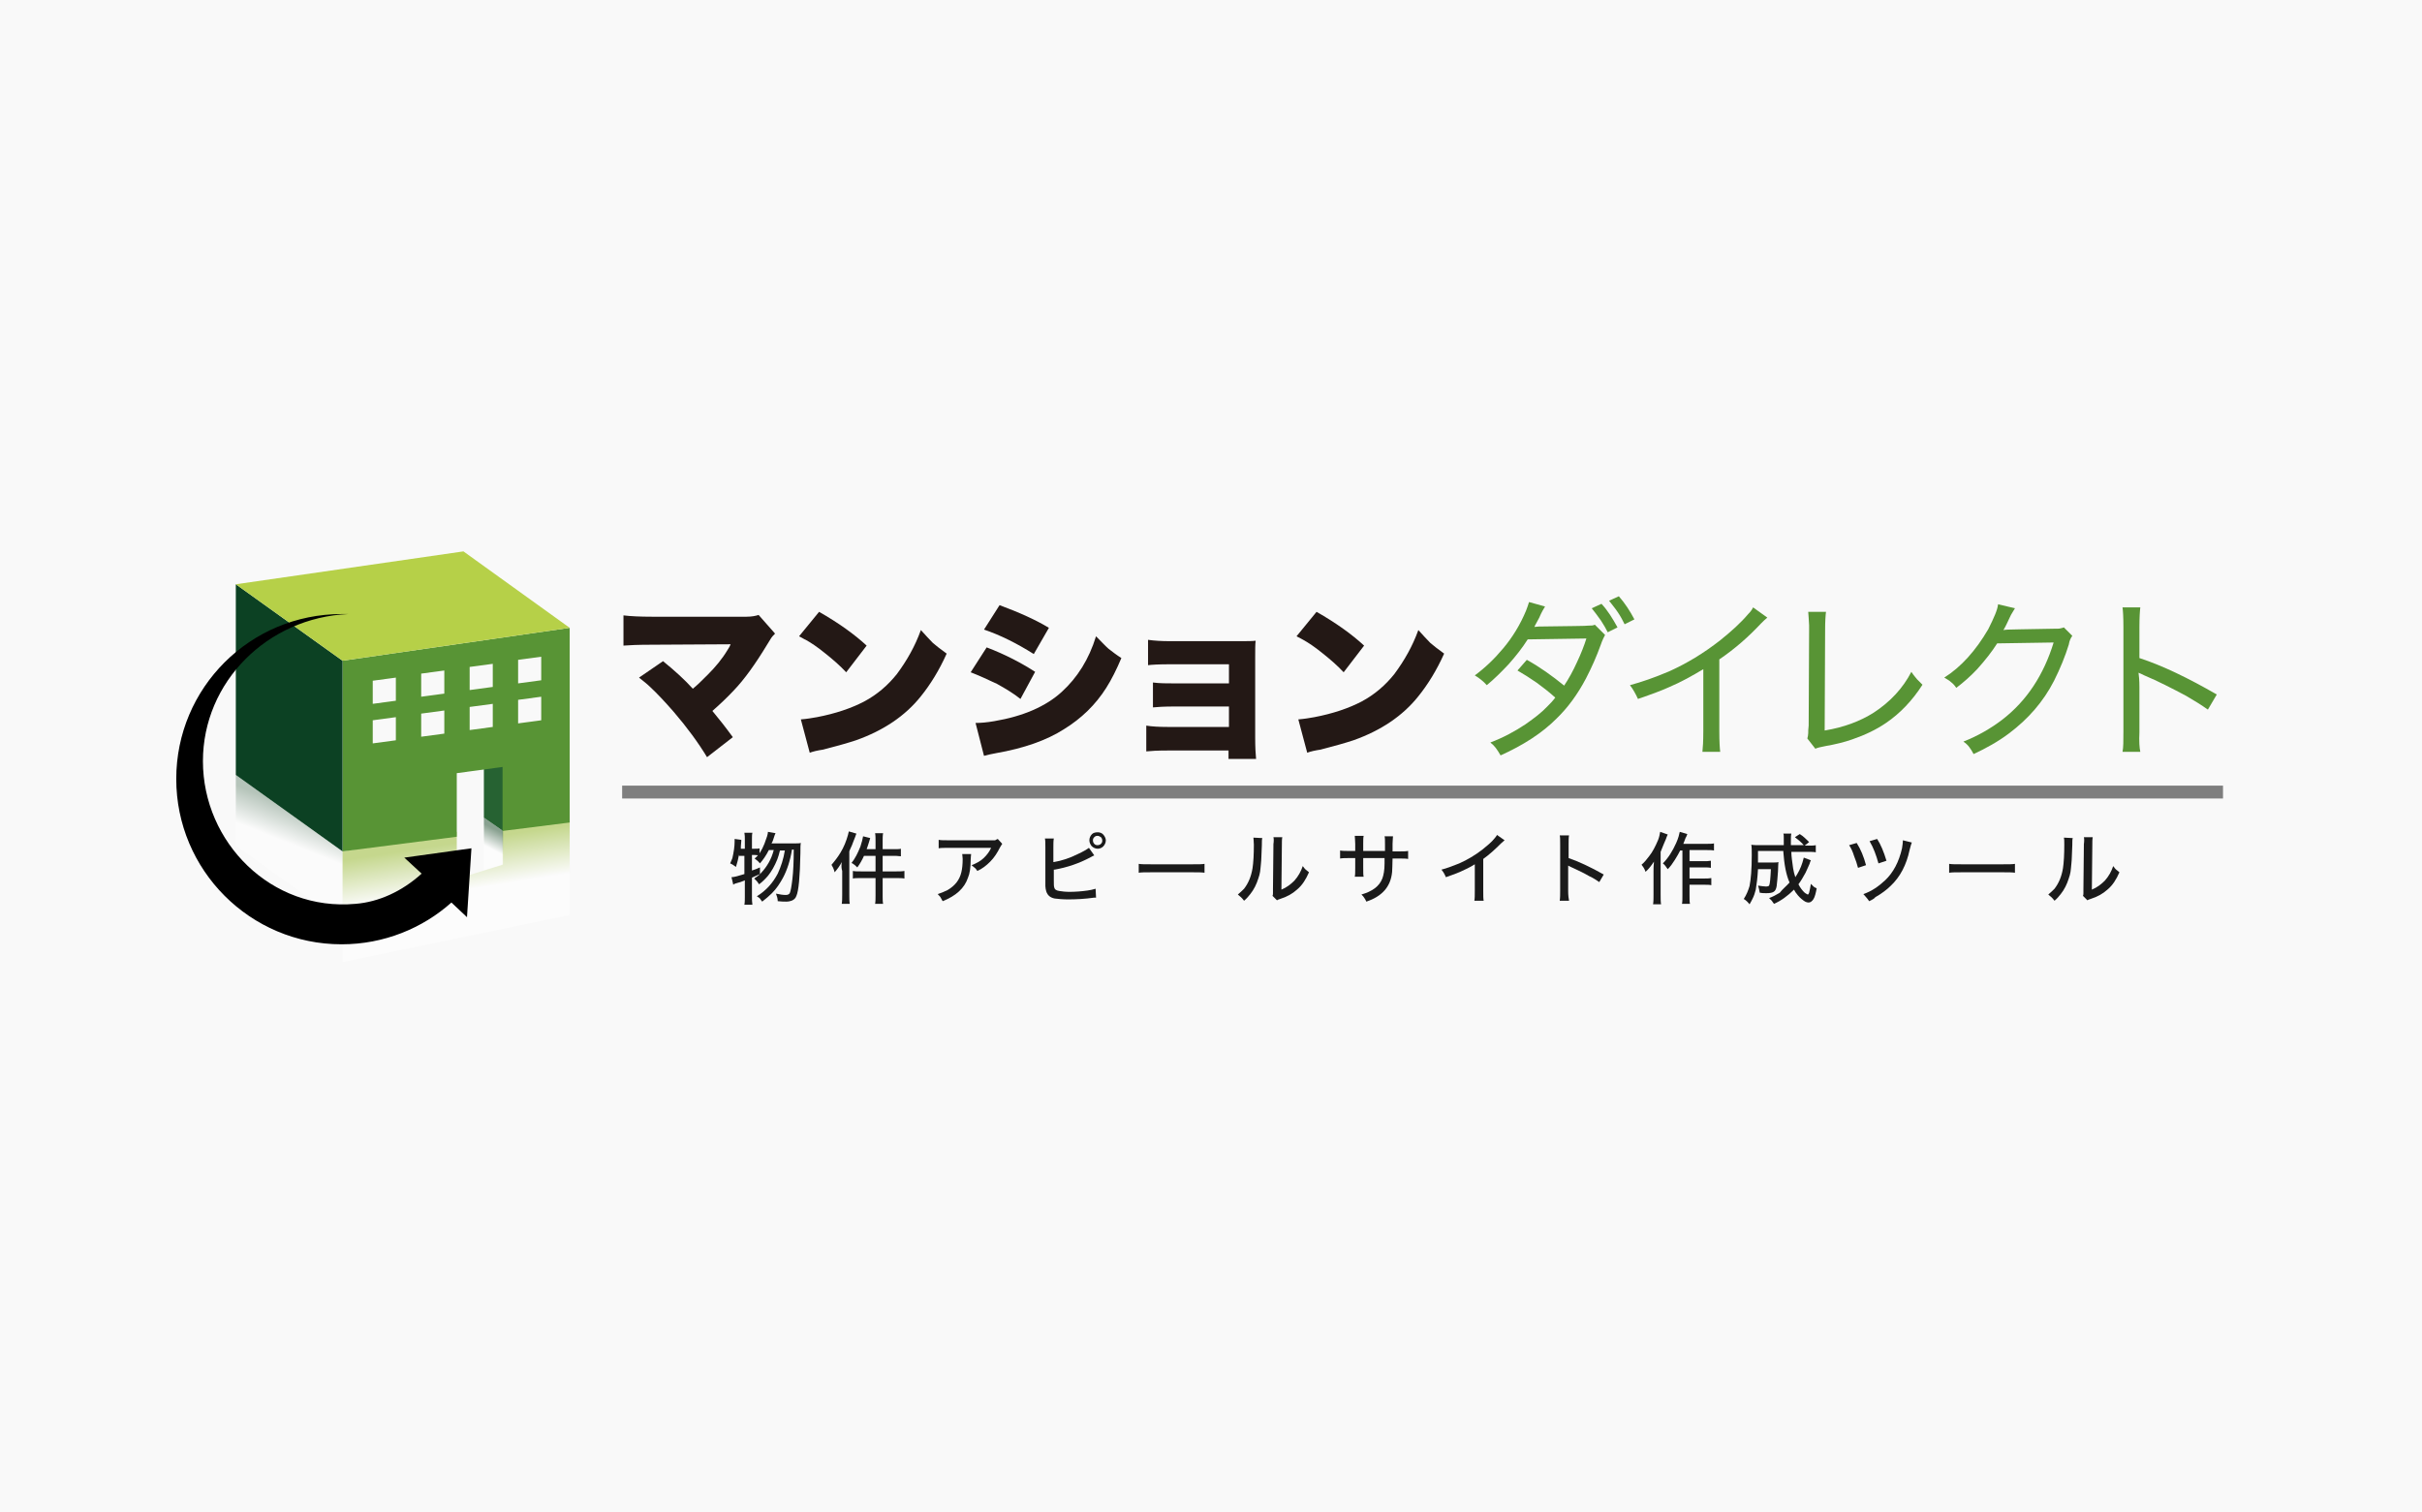 <svg width="426" height="266" viewBox="0 0 426 266" fill="none" xmlns="http://www.w3.org/2000/svg">
<rect width="426" height="266" fill="#F9F9F9"/>
<path d="M128.505 113.342L114.586 113.421C112.241 113.421 110.598 113.499 109.66 113.577V108.26C110.911 108.416 112.631 108.494 114.664 108.494H131.32C132.258 108.494 132.962 108.338 133.431 108.182L136.324 111.466C136.011 111.779 135.777 112.013 135.542 112.404C135.386 112.639 135.151 113.03 134.916 113.421C132.883 116.783 130.929 119.52 129.052 121.474C127.801 122.804 126.55 123.977 125.299 125.071C126.472 126.479 127.644 127.964 128.896 129.685L124.36 133.203C122.797 130.623 120.842 127.964 118.496 125.228C116.932 123.429 115.525 121.944 114.352 120.849C113.883 120.38 113.179 119.832 112.397 119.207L116.619 116.314C118.652 117.956 120.451 119.598 121.858 121.162C122.562 120.614 123.422 119.754 124.517 118.659C125.846 117.33 127.019 115.923 127.957 114.359C128.27 113.89 128.426 113.577 128.505 113.342Z" fill="#231815"/>
<path d="M140.547 111.935L144.066 107.634C147.506 109.589 150.321 111.622 152.432 113.577L148.835 118.268C147.741 117.096 146.49 116.001 145.004 114.828C143.753 113.812 142.58 113.03 141.72 112.56C141.485 112.482 141.172 112.248 140.547 111.935ZM142.423 132.421L140.86 126.557C141.876 126.479 142.814 126.322 143.675 126.166C146.959 125.54 149.695 124.602 151.963 123.429C154.309 122.178 156.185 120.536 157.749 118.581C159.548 116.157 160.955 113.655 161.972 110.84C162.754 111.7 163.457 112.482 164.083 113.108C164.63 113.577 165.412 114.202 166.507 114.984C165.178 117.956 163.614 120.458 161.972 122.491C159.235 125.931 155.403 128.512 150.556 130.232C149.148 130.701 147.193 131.248 144.769 131.874C143.753 132.03 143.049 132.187 142.423 132.421Z" fill="#231815"/>
<path d="M170.729 118.269L173.543 113.89C176.828 115.141 179.642 116.626 182.066 118.19L179.486 122.96C178.313 122.022 176.906 121.162 175.342 120.302C173.7 119.52 172.136 118.816 170.729 118.269ZM173.074 132.969L171.589 127.183C172.449 127.183 173.543 127.104 174.873 126.87C179.955 126.01 183.943 124.289 186.758 121.709C189.495 119.207 191.528 116.001 192.779 111.935C193.639 112.795 194.343 113.577 194.968 114.124C195.672 114.672 196.376 115.219 197.236 115.766C196.376 117.799 195.516 119.52 194.577 121.005C192.701 123.977 190.199 126.401 187.149 128.277C184.099 130.232 180.112 131.639 175.185 132.5C174.325 132.656 173.622 132.812 173.074 132.969ZM173.074 110.762L175.811 106.461C179.408 107.791 182.301 109.12 184.49 110.449L181.832 115.063C178.861 113.186 175.889 111.7 173.074 110.762Z" fill="#231815"/>
<path d="M216.159 132.031H205.368C203.57 132.031 202.319 132.109 201.615 132.187V127.652C202.554 127.808 203.805 127.886 205.368 127.886H216.159V124.289H206.62C204.821 124.289 203.492 124.368 202.788 124.446V120.067C203.961 120.223 205.212 120.223 206.62 120.223H216.159V116.861H205.681C203.805 116.861 202.554 116.939 201.928 117.018V112.561C203.023 112.717 204.274 112.795 205.681 112.795H218.114C219.365 112.795 220.303 112.795 220.851 112.717C220.772 113.342 220.772 114.281 220.772 115.61V129.763C220.772 131.483 220.851 132.734 220.929 133.516H216.081V132.031H216.159Z" fill="#231815"/>
<path d="M228.045 111.935L231.564 107.634C235.004 109.589 237.819 111.622 239.93 113.577L236.333 118.268C235.239 117.096 233.988 116.001 232.502 114.828C231.251 113.812 230.078 113.03 229.218 112.56C229.061 112.482 228.67 112.248 228.045 111.935ZM229.922 132.421L228.358 126.557C229.374 126.479 230.313 126.322 231.173 126.166C234.457 125.54 237.193 124.602 239.461 123.429C241.807 122.178 243.683 120.536 245.247 118.581C247.046 116.157 248.453 113.655 249.47 110.84C250.252 111.7 250.955 112.482 251.581 113.108C252.128 113.577 252.91 114.202 254.005 114.984C252.676 117.956 251.112 120.458 249.47 122.491C246.733 125.931 242.902 128.512 238.054 130.232C236.646 130.701 234.691 131.248 232.267 131.874C231.251 132.03 230.547 132.187 229.922 132.421Z" fill="#231815"/>
<path d="M280.512 109.902L282.311 111.7C282.154 112.013 281.842 112.56 281.529 113.499C280.825 115.453 279.965 117.408 278.949 119.363C277.463 122.178 275.743 124.524 273.71 126.479C271.207 128.981 267.923 131.092 263.936 132.89C263.623 132.343 263.31 131.874 263.075 131.561C262.841 131.248 262.528 130.936 262.137 130.623C264.405 129.763 266.438 128.668 268.314 127.417C269.878 126.322 271.207 125.306 272.224 124.211C272.615 123.82 273.084 123.351 273.553 122.725C272.615 121.865 271.52 121.005 270.347 120.145C269.096 119.285 268.002 118.581 266.907 117.956L268.549 116.079C270.817 117.33 273.006 118.894 275.117 120.614C275.899 119.441 276.681 118.034 277.385 116.47C278.088 114.984 278.636 113.577 279.027 112.326L268.705 112.482C267.767 113.968 266.594 115.453 265.343 116.861C264.092 118.19 262.841 119.441 261.512 120.536C260.886 119.832 260.182 119.285 259.4 118.816C261.199 117.486 262.841 115.923 264.405 114.046C266.047 112.091 267.376 109.902 268.393 107.478C268.627 106.93 268.784 106.383 268.94 105.914L271.755 106.696C271.52 107.087 271.129 107.712 270.738 108.651C270.347 109.433 270.035 109.902 269.878 110.293C270.113 110.293 270.426 110.215 270.738 110.215H271.051C276.134 110.136 278.949 110.136 279.418 110.058C279.887 110.058 280.2 110.058 280.512 109.902ZM279.965 107.009L281.685 106.227C282.78 107.4 283.64 108.807 284.5 110.371L282.78 111.231C282.467 110.606 282.076 109.902 281.607 109.198C280.982 108.338 280.434 107.556 279.965 107.009ZM283.015 105.679L284.735 104.897C285.83 106.149 286.69 107.478 287.472 108.963L285.751 109.824C285.439 109.198 285.048 108.416 284.5 107.634C284.031 106.93 283.484 106.305 283.015 105.679Z" fill="#589435"/>
<path d="M308.349 106.853L310.851 108.651C310.46 108.964 310.147 109.277 309.756 109.667C307.489 112.091 305.065 114.203 302.406 116.001V128.668C302.406 130.467 302.484 131.64 302.563 132.265H299.435C299.513 131.561 299.591 130.389 299.591 128.668V117.721C297.636 118.894 295.682 119.989 293.649 120.849C292.476 121.396 290.599 122.1 288.097 122.96C287.706 122.1 287.237 121.24 286.689 120.536C288.722 119.989 290.99 119.207 293.57 118.112C296.698 116.705 299.669 114.906 302.563 112.639C304.517 111.075 306.159 109.589 307.489 108.025C307.88 107.634 308.114 107.322 308.349 106.853Z" fill="#589435"/>
<path d="M318.045 107.634H321.173C321.095 108.182 321.016 109.276 321.016 110.762L320.938 128.512C324.3 127.964 327.194 126.87 329.539 125.384C332.433 123.507 334.7 121.083 336.186 118.19C336.577 118.816 336.968 119.207 337.202 119.52C337.437 119.754 337.75 120.067 338.141 120.458C336.342 123.273 334.153 125.54 331.729 127.182C330.009 128.355 328.054 129.294 325.786 130.076C324.457 130.545 322.893 130.936 321.095 131.248C320.234 131.405 319.609 131.561 319.296 131.718L317.889 129.919C317.967 129.606 318.045 129.294 318.045 128.981C318.045 128.668 318.045 128.199 318.123 127.652L318.201 110.84V109.98C318.123 109.042 318.123 108.26 318.045 107.634Z" fill="#589435"/>
<path d="M351.434 106.305L354.405 107.008C354.249 107.243 354.014 107.634 353.702 108.181C353.076 109.511 352.685 110.371 352.372 110.84C352.529 110.84 352.763 110.762 353.154 110.762C353.232 110.762 355.969 110.683 361.286 110.605C361.912 110.605 362.303 110.605 362.459 110.527C362.616 110.527 362.772 110.449 363.007 110.371L364.492 111.856C364.336 112.091 364.179 112.326 364.101 112.56C364.023 112.716 363.945 113.029 363.867 113.42C363.241 115.453 362.381 117.564 361.286 119.754C359.41 123.429 356.751 126.478 353.311 129.059C351.434 130.466 349.323 131.639 347.133 132.656C346.899 132.186 346.586 131.717 346.351 131.405C346.117 131.092 345.804 130.779 345.335 130.466C347.915 129.45 350.183 128.12 352.138 126.635C356.517 123.273 359.488 118.659 361.208 113.029L351.278 113.186C350.339 114.671 349.166 116.157 347.759 117.721C346.586 118.972 345.335 120.067 344.084 121.005C343.771 120.536 343.458 120.223 343.146 119.988C342.911 119.754 342.52 119.519 341.973 119.206C344.944 117.33 347.524 114.437 349.714 110.683C350.73 108.65 351.356 107.243 351.434 106.305Z" fill="#589435"/>
<path d="M376.454 132.265H373.326C373.483 131.483 373.483 130.31 373.483 128.747V110.215C373.483 108.573 373.404 107.4 373.326 106.853H376.454C376.376 107.478 376.298 108.651 376.298 110.293V115.767C380.364 117.096 384.899 119.285 389.903 122.178L388.339 124.837C387.244 124.055 385.993 123.273 384.508 122.413C382.006 121.084 379.582 119.833 377.158 118.816C376.845 118.66 376.532 118.503 376.141 118.347C376.219 118.894 376.298 119.754 376.298 120.849V128.825C376.219 130.389 376.297 131.561 376.454 132.265Z" fill="#589435"/>
<path d="M129.992 150.328C129.835 151.11 129.679 151.813 129.444 152.517C129.131 152.282 128.819 152.048 128.428 151.892C128.584 151.501 128.741 151.188 128.819 150.953C129.053 149.937 129.21 148.92 129.21 148.06C129.21 147.904 129.21 147.747 129.21 147.591L130.383 147.747V147.982C130.304 148.686 130.304 149.077 130.304 149.311H131.008V147.669C131.008 147.278 131.008 146.887 130.93 146.496H132.337C132.259 146.809 132.259 147.2 132.259 147.669V149.311H132.728C133.119 149.311 133.432 149.311 133.588 149.233V150.484C133.354 150.484 133.041 150.406 132.728 150.406H132.259V153.143C132.728 152.986 133.197 152.83 133.667 152.595V153.768C133.119 154.003 132.65 154.237 132.259 154.394V157.678C132.259 158.225 132.259 158.694 132.337 159.163H130.93C131.008 158.772 131.008 158.225 131.008 157.678V154.863L130.852 154.941C130.461 155.097 130.07 155.254 129.679 155.332C129.366 155.41 129.131 155.488 128.975 155.645L128.662 154.316C129.131 154.316 129.913 154.081 130.93 153.768V150.562H129.992V150.328ZM138.045 149.624H137.185C137.029 150.249 136.873 150.797 136.716 151.188C136.247 152.361 135.7 153.299 135.074 154.081C134.527 154.706 134.058 155.176 133.51 155.567C133.432 155.41 133.276 155.254 133.119 155.019C132.963 154.863 132.807 154.706 132.65 154.55C133.119 154.237 133.588 153.925 133.901 153.534C134.918 152.439 135.7 151.11 136.091 149.546H135.231C134.761 150.484 134.214 151.266 133.667 151.892C133.354 151.501 133.041 151.266 132.728 151.031C133.432 150.484 133.979 149.624 134.449 148.451C134.84 147.435 135.074 146.731 135.074 146.34L136.403 146.574C136.325 146.731 136.169 147.122 136.012 147.669C135.934 147.904 135.856 148.138 135.7 148.373H139.687C140.235 148.373 140.626 148.373 140.86 148.295C140.782 148.607 140.782 149.155 140.782 150.093C140.704 154.237 140.469 156.739 140.078 157.6C139.922 158.069 139.609 158.303 139.218 158.46C138.984 158.538 138.671 158.616 138.28 158.616C137.967 158.616 137.42 158.616 136.794 158.538C136.794 158.069 136.638 157.6 136.482 157.209C137.185 157.365 137.733 157.443 138.202 157.443C138.515 157.443 138.749 157.365 138.906 157.13C139.062 156.818 139.218 155.958 139.375 154.628C139.531 153.299 139.609 151.579 139.609 149.468H139.297C138.984 151.422 138.436 153.064 137.733 154.394C137.185 155.41 136.56 156.349 135.778 157.13C135.309 157.6 134.761 158.069 134.058 158.616C133.901 158.382 133.745 158.225 133.667 158.069C133.51 157.912 133.354 157.834 133.119 157.678C134.761 156.661 135.934 155.332 136.794 153.69C137.342 152.517 137.811 151.11 138.045 149.624Z" fill="#1A1A1A"/>
<path d="M148.054 151.657C147.742 152.283 147.272 152.908 146.803 153.455C146.725 153.143 146.647 152.908 146.569 152.752C146.49 152.517 146.334 152.361 146.256 152.126C146.803 151.501 147.351 150.797 147.82 150.015C148.445 148.998 148.836 147.982 149.149 146.887C149.227 146.653 149.227 146.418 149.305 146.262L150.635 146.653C150.556 146.809 150.478 147.044 150.4 147.278C150.165 147.826 150.009 148.295 149.853 148.686C149.775 148.92 149.54 149.311 149.384 149.78V157.443C149.384 158.069 149.384 158.616 149.462 159.007H148.054C148.132 158.538 148.132 157.991 148.132 157.365V153.221C147.976 152.752 147.976 152.204 148.054 151.657ZM153.997 149.389V147.982C153.997 147.435 153.997 146.965 153.919 146.574H155.326C155.248 146.965 155.248 147.435 155.248 147.982V149.389H157.046C157.75 149.389 158.219 149.389 158.454 149.311V150.641C157.907 150.562 157.437 150.562 157.046 150.562H155.248V153.299H157.594C158.219 153.299 158.689 153.299 159.079 153.221V154.55C158.689 154.472 158.219 154.472 157.594 154.472H155.248V157.521C155.248 158.147 155.248 158.616 155.326 159.007H153.919C153.997 158.616 153.997 158.147 153.997 157.521V154.472H151.495C150.869 154.472 150.322 154.472 150.009 154.55V153.221C150.322 153.299 150.869 153.299 151.495 153.299H153.997V150.562H151.964C151.651 151.266 151.26 151.97 150.791 152.595C150.556 152.361 150.244 152.048 149.775 151.813C150.4 151.031 150.869 150.093 151.338 148.92C151.573 148.217 151.729 147.591 151.808 147.122L153.059 147.435C152.98 147.669 152.902 147.904 152.824 148.217C152.668 148.764 152.511 149.155 152.433 149.389H153.997Z" fill="#1A1A1A"/>
<path d="M169.244 150.249H170.808C170.808 150.406 170.73 150.797 170.73 151.266C170.73 152.595 170.573 153.69 170.26 154.394C169.635 156.27 168.149 157.599 165.803 158.538C165.647 158.225 165.491 157.99 165.413 157.834C165.334 157.678 165.1 157.521 164.943 157.287C165.647 157.052 166.194 156.818 166.664 156.583C167.993 155.801 168.775 154.785 169.088 153.455C169.244 152.83 169.322 152.048 169.322 151.109C169.322 150.719 169.244 150.484 169.244 150.249ZM175.499 147.591L176.281 148.451C176.203 148.607 176.047 148.764 175.89 149.076C175.421 150.015 174.874 150.875 174.17 151.579C173.466 152.282 172.763 152.83 171.903 153.221C171.746 152.986 171.59 152.752 171.355 152.595C171.199 152.439 171.042 152.361 170.886 152.204C171.355 152.048 171.746 151.813 172.059 151.657C172.763 151.266 173.31 150.719 173.779 150.093C174.014 149.78 174.17 149.467 174.326 149.155H166.898C166.116 149.155 165.491 149.155 165.1 149.233V147.747C165.491 147.825 166.038 147.825 166.898 147.825H174.17C174.639 147.825 174.952 147.825 175.03 147.825C175.265 147.669 175.343 147.669 175.499 147.591Z" fill="#1A1A1A"/>
<path d="M185.353 151.657C186.76 151.422 188.168 150.953 189.575 150.249C190.592 149.78 191.217 149.389 191.53 149.155L192.468 150.484C192.312 150.562 192.077 150.64 191.843 150.797C189.81 151.891 187.699 152.595 185.509 152.986H185.353V154.863C185.353 155.488 185.353 155.957 185.431 156.114C185.509 156.505 185.822 156.661 186.291 156.739C186.76 156.818 187.386 156.896 188.09 156.896C189.106 156.896 190.201 156.818 191.296 156.661C191.765 156.583 192.234 156.505 192.703 156.348L192.781 157.912C192.703 157.912 192.625 157.912 192.468 157.912C190.826 158.147 189.263 158.225 187.855 158.225C186.917 158.225 186.135 158.147 185.509 158.069C184.727 157.912 184.258 157.521 184.024 156.818C183.945 156.505 183.867 156.192 183.867 155.879C183.867 155.645 183.867 155.41 183.867 155.097V149.077C183.867 148.373 183.867 147.825 183.789 147.513H185.353C185.275 147.904 185.275 148.451 185.275 149.077V151.657H185.353ZM193.094 146.418C193.485 146.418 193.876 146.574 194.111 146.887C194.345 147.2 194.501 147.513 194.501 147.825C194.501 148.216 194.345 148.607 194.032 148.92C193.798 149.155 193.407 149.311 193.094 149.311C192.703 149.311 192.312 149.155 191.999 148.842C191.765 148.529 191.608 148.216 191.608 147.825C191.608 147.434 191.765 147.044 192.077 146.731C192.312 146.496 192.703 146.418 193.094 146.418ZM193.016 147.044C192.781 147.044 192.625 147.122 192.468 147.278C192.312 147.434 192.234 147.591 192.234 147.825C192.234 148.06 192.312 148.295 192.468 148.451C192.625 148.607 192.781 148.686 193.016 148.686C193.25 148.686 193.485 148.607 193.641 148.451C193.798 148.295 193.876 148.138 193.876 147.904C193.876 147.669 193.798 147.434 193.641 147.278C193.407 147.122 193.25 147.044 193.016 147.044Z" fill="#1A1A1A"/>
<path d="M200.287 153.534V151.97C200.678 152.048 201.382 152.048 202.398 152.048H209.827C210.765 152.048 211.469 152.048 211.86 151.97V153.534C211.39 153.455 210.687 153.455 209.827 153.455H202.477C201.46 153.455 200.756 153.455 200.287 153.534Z" fill="#1A1A1A"/>
<path d="M220.459 147.357L222.023 147.435C221.945 147.669 221.945 148.06 221.945 148.686C221.867 150.25 221.867 151.266 221.789 151.892C221.71 152.517 221.71 152.986 221.632 153.377C221.554 153.768 221.476 154.159 221.32 154.55C221.007 155.567 220.538 156.505 219.912 157.287C219.599 157.678 219.287 158.069 218.817 158.46C218.583 158.147 218.426 157.991 218.27 157.834C218.114 157.678 217.957 157.6 217.723 157.365C218.192 156.974 218.505 156.661 218.817 156.349C219.599 155.332 220.068 154.159 220.303 152.752C220.459 151.735 220.538 150.328 220.538 148.608C220.538 147.982 220.459 147.591 220.459 147.357ZM223.978 147.278H225.542C225.464 147.591 225.464 148.138 225.464 148.92L225.386 156.505C226.324 156.114 227.028 155.567 227.653 154.941C228.357 154.159 228.826 153.299 229.139 152.361C229.373 152.674 229.53 152.908 229.764 153.065C229.843 153.143 230.077 153.299 230.233 153.456C229.686 154.707 229.061 155.723 228.122 156.505C227.34 157.209 226.402 157.756 225.151 158.147C224.916 158.225 224.682 158.303 224.604 158.382L223.822 157.6C223.9 157.443 223.9 157.287 223.9 157.131C223.9 156.974 223.9 156.661 223.9 156.349L223.978 148.842C223.978 148.764 223.978 148.686 223.978 148.529C224.056 147.982 224.056 147.513 223.978 147.278Z" fill="#1A1A1A"/>
<path d="M239.773 149.702H243.605V149.076V148.529C243.605 147.825 243.604 147.356 243.526 147.122H245.012C245.012 147.356 244.934 147.825 244.934 148.451V149.076V149.78H245.95C246.732 149.78 247.28 149.78 247.671 149.702V151.109C247.358 151.031 246.732 151.031 245.95 151.031H244.934C244.934 152.204 244.856 152.986 244.856 153.377C244.621 155.957 243.135 157.678 240.32 158.616C240.242 158.381 240.086 158.147 239.929 157.912C239.851 157.756 239.695 157.599 239.46 157.365C241.337 156.818 242.588 155.957 243.135 154.55C243.37 153.924 243.526 153.064 243.526 151.891C243.526 151.657 243.526 151.344 243.526 150.953H239.773V152.595C239.773 153.455 239.773 154.003 239.851 154.237H238.287C238.366 153.924 238.366 153.377 238.366 152.595V150.953H237.427C236.724 150.953 236.176 150.953 235.707 151.031V149.624C236.098 149.702 236.724 149.702 237.427 149.702H238.366V148.451C238.366 147.747 238.287 147.278 238.287 147.043H239.851C239.773 147.356 239.773 147.825 239.773 148.451V149.702Z" fill="#1A1A1A"/>
<path d="M263.309 146.887L264.639 147.825C264.482 147.981 264.248 148.138 264.013 148.372C262.996 149.389 261.98 150.327 260.885 151.109V156.661C260.885 157.521 260.885 158.146 260.963 158.459H259.321C259.4 158.068 259.4 157.443 259.4 156.661V152.047C258.539 152.595 257.679 152.986 256.819 153.377C256.272 153.611 255.49 153.924 254.317 154.315C254.161 154.002 254.083 153.768 253.926 153.533C253.848 153.377 253.692 153.22 253.535 152.986C254.473 152.751 255.49 152.36 256.663 151.891C258.07 151.266 259.4 150.484 260.729 149.467C261.589 148.763 262.371 148.138 262.918 147.434C263.075 147.278 263.153 147.121 263.309 146.887Z" fill="#1A1A1A"/>
<path d="M275.978 158.46H274.336C274.414 157.991 274.414 157.365 274.414 156.739V148.607C274.414 147.747 274.414 147.2 274.336 146.965H275.978C275.9 147.278 275.9 147.825 275.9 148.607V150.953C277.698 151.579 279.731 152.517 282.077 153.846L281.295 155.176C280.826 154.863 280.279 154.472 279.575 154.159C279.027 153.846 278.324 153.455 277.464 153.064C276.916 152.83 276.525 152.595 276.291 152.517C276.134 152.439 275.978 152.361 275.822 152.282C275.822 152.439 275.822 152.595 275.822 152.83C275.822 153.143 275.822 153.299 275.822 153.534V156.739C275.822 157.521 275.9 158.069 275.978 158.46Z" fill="#1A1A1A"/>
<path d="M292.007 146.34L293.336 146.809C293.18 147.122 293.101 147.356 293.023 147.591C292.789 148.138 292.476 148.842 292.085 149.859V157.443C292.085 158.147 292.085 158.694 292.163 159.085H290.756C290.834 158.616 290.834 158.069 290.834 157.365V153.221C290.834 152.83 290.834 152.361 290.912 151.579C290.443 152.282 289.974 152.908 289.426 153.377C289.348 153.064 289.192 152.83 289.114 152.673C289.035 152.517 288.879 152.361 288.723 152.126C289.192 151.735 289.583 151.266 290.052 150.64C290.677 149.859 291.147 148.92 291.616 147.826C291.85 147.278 291.929 146.731 292.007 146.34ZM295.916 149.624H295.525C295.291 150.093 294.978 150.64 294.587 151.266C294.196 151.892 293.805 152.439 293.336 152.908C293.18 152.673 293.023 152.517 292.945 152.361C292.867 152.282 292.71 152.048 292.476 151.892C293.414 150.953 294.196 149.702 294.822 148.295C295.213 147.435 295.369 146.731 295.447 146.34L296.776 146.731C296.698 146.965 296.62 147.2 296.464 147.435C296.307 147.904 296.151 148.216 296.073 148.451H300.061C300.686 148.451 301.155 148.451 301.468 148.373V149.624C301.155 149.546 300.686 149.546 300.061 149.546H297.167V151.501H299.591C300.139 151.501 300.53 151.501 300.921 151.422V152.673C300.53 152.595 300.139 152.595 299.591 152.595H297.167V154.55H299.67C300.217 154.55 300.608 154.55 300.999 154.472V155.723C300.686 155.645 300.217 155.645 299.67 155.645H297.167V157.443C297.167 158.147 297.167 158.694 297.246 159.007H295.838C295.916 158.694 295.916 158.225 295.916 157.443V149.624Z" fill="#1A1A1A"/>
<path d="M314.761 155.254C314.135 153.846 313.823 152.048 313.666 149.858V149.702H309.209C309.209 150.327 309.209 150.953 309.209 151.578V151.735H311.79C312.259 151.735 312.571 151.735 312.806 151.657C312.806 151.891 312.728 152.36 312.728 153.299C312.65 154.393 312.571 155.254 312.493 155.879C312.415 156.348 312.259 156.739 311.946 156.896C311.711 157.052 311.32 157.13 310.695 157.13C310.304 157.13 309.913 157.13 309.522 157.052C309.444 156.661 309.366 156.192 309.209 155.801C309.835 155.879 310.304 155.957 310.617 155.957C310.929 155.957 311.086 155.879 311.164 155.801C311.32 155.488 311.399 154.55 311.477 152.908H309.209C309.131 154.393 308.975 155.566 308.818 156.505C308.662 157.13 308.505 157.599 308.271 158.068C308.115 158.381 307.958 158.694 307.724 159.085C307.411 158.694 307.098 158.381 306.707 158.147C307.176 157.443 307.489 156.661 307.724 155.879C307.958 154.706 308.114 152.908 308.114 150.406C308.114 149.624 308.114 148.998 308.036 148.607C308.427 148.685 309.053 148.685 309.757 148.685H313.744V148.373C313.744 147.903 313.744 147.512 313.744 147.278C313.744 147.043 313.744 146.809 313.666 146.652H315.074C314.995 146.965 314.995 147.434 314.995 147.982C314.995 148.138 314.995 148.373 314.995 148.685H317.263C316.872 148.216 316.325 147.747 315.699 147.278L316.559 146.731C317.185 147.121 317.654 147.591 318.201 148.138L317.419 148.764H317.889C318.592 148.764 319.061 148.764 319.374 148.685V149.936C318.983 149.858 318.514 149.858 317.732 149.858H315.074C315.074 150.64 315.23 151.578 315.386 152.751C315.465 153.299 315.621 153.846 315.777 154.315C316.247 153.612 316.716 152.751 317.028 151.735C317.107 151.422 317.185 151.188 317.263 150.875L318.514 151.344C318.436 151.5 318.358 151.657 318.28 151.969C318.123 152.36 317.889 152.83 317.576 153.533C317.185 154.237 316.794 154.941 316.325 155.566C316.638 156.192 317.028 156.661 317.341 156.974C317.498 157.13 317.654 157.208 317.81 157.287C317.889 157.365 317.967 157.365 317.967 157.365C318.045 157.365 318.123 157.287 318.201 157.052C318.28 156.661 318.436 156.114 318.514 155.488C318.671 155.645 318.827 155.801 318.983 155.957C319.14 156.114 319.374 156.192 319.531 156.27C319.374 157.13 319.218 157.756 318.983 158.147C318.749 158.538 318.436 158.772 318.123 158.772C317.889 158.772 317.576 158.694 317.263 158.459C316.716 158.068 316.325 157.678 315.934 157.13C315.777 156.974 315.699 156.739 315.543 156.505C314.448 157.599 313.275 158.459 312.024 159.007C311.868 158.772 311.711 158.616 311.633 158.459C311.477 158.303 311.32 158.147 311.164 157.99C311.79 157.756 312.415 157.443 313.041 157.052C313.51 156.426 314.214 155.879 314.761 155.254Z" fill="#1A1A1A"/>
<path d="M325.238 148.686L326.568 148.295C327.271 149.389 327.819 150.719 328.21 152.204L326.802 152.673C326.646 152.048 326.411 151.344 326.098 150.562C325.864 149.78 325.551 149.155 325.238 148.686ZM328.757 158.538C328.601 158.303 328.444 158.069 328.288 157.912C328.131 157.756 327.975 157.521 327.74 157.287C329.148 156.818 330.399 155.957 331.572 154.863C332.979 153.533 333.996 151.657 334.543 149.233C334.621 148.686 334.7 148.216 334.7 147.825L336.263 148.216C336.185 148.451 336.029 148.842 335.872 149.546C335.325 152.126 334.23 154.237 332.588 155.801C331.885 156.505 330.946 157.209 329.852 157.834C329.617 158.147 329.226 158.303 328.757 158.538ZM328.835 147.982L330.164 147.591C330.79 148.529 331.337 149.858 331.806 151.422L330.399 151.891C330.008 150.484 329.539 149.155 328.835 147.982Z" fill="#1A1A1A"/>
<path d="M342.832 153.534V151.97C343.223 152.048 343.927 152.048 344.943 152.048H352.372C353.31 152.048 354.014 152.048 354.405 151.97V153.534C353.935 153.455 353.232 153.455 352.372 153.455H345.021C344.005 153.455 343.301 153.455 342.832 153.534Z" fill="#1A1A1A"/>
<path d="M363.006 147.357L364.57 147.435C364.492 147.669 364.492 148.06 364.492 148.686C364.414 150.25 364.414 151.266 364.336 151.892C364.257 152.517 364.257 152.986 364.179 153.377C364.101 153.768 364.023 154.159 363.866 154.55C363.554 155.567 363.084 156.505 362.459 157.287C362.146 157.678 361.833 158.069 361.364 158.46C361.13 158.147 360.973 157.991 360.817 157.834C360.66 157.678 360.504 157.6 360.27 157.365C360.739 156.974 361.051 156.661 361.364 156.349C362.146 155.332 362.615 154.159 362.85 152.752C363.006 151.735 363.084 150.328 363.084 148.608C363.084 147.982 363.084 147.591 363.006 147.357ZM366.525 147.278H368.089C368.011 147.591 368.011 148.138 368.011 148.92L367.932 156.505C368.871 156.114 369.574 155.567 370.2 154.941C370.904 154.159 371.373 153.299 371.686 152.361C371.92 152.674 372.077 152.908 372.311 153.065C372.389 153.143 372.624 153.299 372.78 153.456C372.233 154.707 371.607 155.723 370.669 156.505C369.887 157.209 368.949 157.756 367.698 158.147C367.463 158.225 367.229 158.303 367.15 158.382L366.369 157.6C366.447 157.443 366.447 157.287 366.447 157.131C366.447 156.974 366.447 156.661 366.447 156.349L366.525 148.842C366.525 148.764 366.525 148.686 366.525 148.529C366.603 147.982 366.603 147.513 366.525 147.278Z" fill="#1A1A1A"/>
<path d="M391 138.208H109.428V140.475H391V138.208Z" fill="#7E7E7E"/>
<path opacity="0.5" d="M100.201 160.962V142.899L88.394 144.541V152.126L80.34 154.628V146.34L60.244 149.78V169.25L100.201 160.962Z" fill="url(#paint0_linear)"/>
<path d="M85.109 143.838L88.472 146.183V134.689L85.109 132.343V143.838Z" fill="#266232"/>
<path d="M60.244 116.235V149.78L80.34 147.2V136.018L88.394 134.924V146.183L100.201 144.698V110.449L60.244 116.235ZM69.627 130.232L65.561 130.779V126.713L69.627 126.166V130.232ZM69.627 123.273L65.561 123.82V119.754L69.627 119.207V123.273ZM78.15 129.059L74.084 129.606V125.54L78.15 124.993V129.059ZM78.15 122.022L74.084 122.569V118.503L78.15 117.956V122.022ZM86.673 127.886L82.607 128.434V124.368L86.673 123.82V127.886ZM86.673 120.849L82.607 121.396V117.33L86.673 116.783V120.849ZM95.196 126.713L91.13 127.261V123.116L95.196 122.569V126.713ZM95.196 119.676L91.13 120.223V116.079L95.196 115.532V119.676Z" fill="#589435"/>
<path d="M41.478 136.331L60.245 149.78V116.235L41.478 102.786V136.331Z" fill="#0C4123"/>
<path opacity="0.5" d="M88.472 152.048V146.183L85.109 143.837V153.064L88.472 152.048Z" fill="url(#paint1_linear)"/>
<path opacity="0.3" d="M41.478 136.331L60.245 149.78V162.212L41.478 148.763V136.331Z" fill="url(#paint2_linear)"/>
<path d="M81.513 97L41.478 102.786L60.245 116.235L100.201 110.449L81.513 97Z" fill="#B6D048"/>
<path d="M82.92 149.233L71.113 150.875L74.162 153.69C70.722 156.818 66.578 158.694 62.512 159.007C47.733 160.336 35.692 148.216 35.692 133.907C35.692 119.989 47.029 108.651 61.261 108.025C60.87 108.025 60.479 108.025 60.088 108.025C43.98 108.025 31 121.005 31 137.035C31 153.064 43.98 166.123 60.088 166.123C67.516 166.123 74.319 163.308 79.401 158.772L82.138 161.353L82.92 149.233Z" fill="black"/>
<defs>
<linearGradient id="paint0_linear" x1="81.131" y1="161.666" x2="79.047" y2="148.379" gradientUnits="userSpaceOnUse">
<stop offset="0.371" stop-color="white"/>
<stop offset="1" stop-color="#91B621"/>
</linearGradient>
<linearGradient id="paint1_linear" x1="85.453" y1="150.526" x2="87.68" y2="146.189" gradientUnits="userSpaceOnUse">
<stop offset="0.31" stop-color="white"/>
<stop offset="1" stop-color="#184927"/>
</linearGradient>
<linearGradient id="paint2_linear" x1="50.182" y1="151.004" x2="53.454" y2="142.825" gradientUnits="userSpaceOnUse">
<stop offset="0.31" stop-color="white"/>
<stop offset="1" stop-color="#184927"/>
</linearGradient>
</defs>
</svg>
